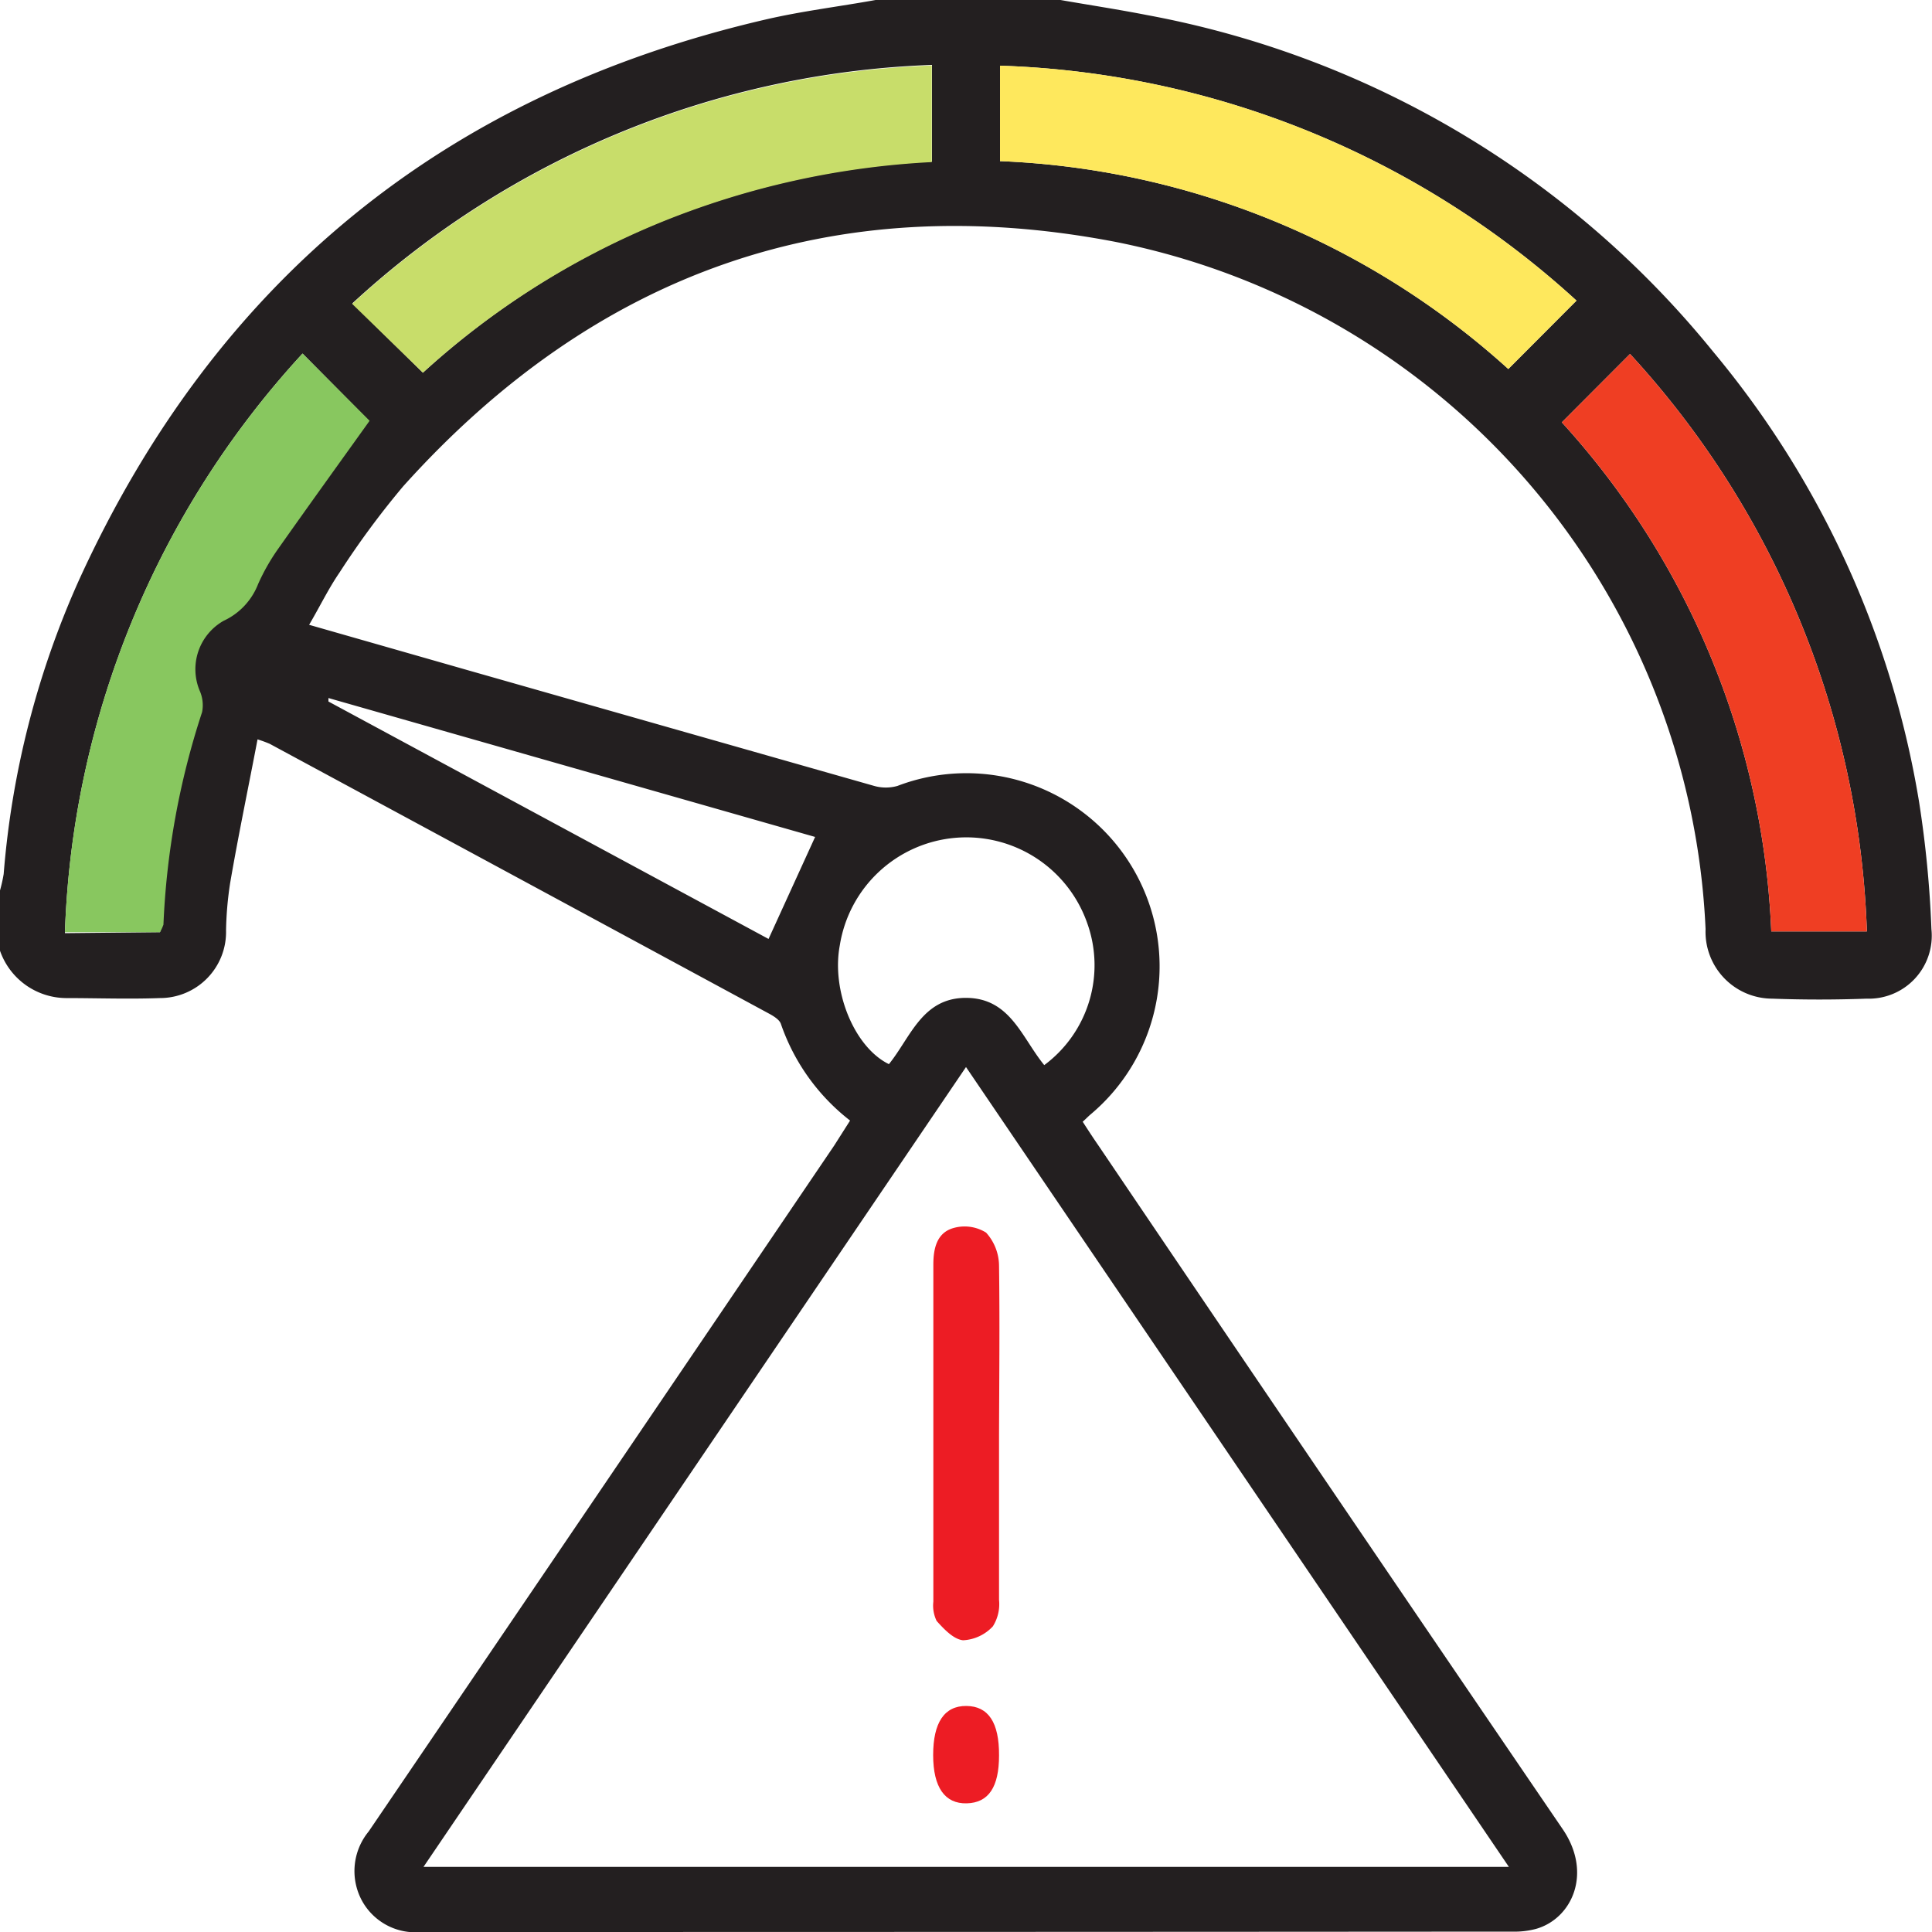 <?xml version="1.0" encoding="UTF-8"?>
<svg xmlns="http://www.w3.org/2000/svg" id="Layer_1" data-name="Layer 1" viewBox="0 0 100 100">
  <defs>
    <style>.cls-1{fill:#231f20;}.cls-2{fill:#c8dd6a;}.cls-3{fill:#ef3e23;}.cls-4{fill:#fee85d;}.cls-5{fill:#88c75f;}.cls-6{fill:#ed1c24;}</style>
  </defs>
  <title>Why Choose Technobd Limited&amp;apos;s API Development</title>
  <path class="cls-1" d="M54.89,0c1.49.26,3,.49,4.48.78A49.27,49.27,0,0,1,88.67,18.2,48.67,48.67,0,0,1,99.33,41.5a55.89,55.89,0,0,1,.64,6.59,3.26,3.26,0,0,1-3.36,3.6c-1.63.06-3.26.06-4.88,0a3.46,3.46,0,0,1-3.45-3.6A38,38,0,0,0,57.74,12.52C43.13,9.71,30.8,14.12,20.87,25.17a44,44,0,0,0-3.3,4.47c-.57.83-1,1.73-1.57,2.7l8.18,2.34q10.53,3,21.07,6a2.22,2.22,0,0,0,1.2,0,10,10,0,0,1,10,17c-.12.1-.23.22-.41.38.27.42.53.82.8,1.21Q68.83,77,80.88,94.67c1.56,2.28.49,4.64-1.38,5.17a4.36,4.36,0,0,1-1.25.14Q50,100,21.81,100a3.15,3.15,0,0,1-3.08-1.63,3.22,3.22,0,0,1,.35-3.57q12.06-17.74,24.1-35.51L44,58a10.76,10.76,0,0,1-3.58-5c-.07-.21-.34-.38-.55-.5q-12.94-7-25.91-14a6.43,6.43,0,0,0-.63-.23c-.48,2.52-1,5-1.42,7.45a18,18,0,0,0-.21,2.43,3.42,3.42,0,0,1-3.43,3.51c-1.63.06-3.26,0-4.88,0A3.65,3.65,0,0,1,0,49.21V46.09a8,8,0,0,0,.19-.85A46,46,0,0,1,4.1,30Q14.72,6.77,39.67,1c1.86-.43,3.77-.66,5.65-1ZM78.1,96.63,50,55.23,21.92,96.63ZM21.89,19.29a41.72,41.72,0,0,1,12.22-7.77A43,43,0,0,1,48.24,8.36v-5a46.72,46.72,0,0,0-30,12.34ZM96.63,48.21A46.46,46.46,0,0,0,84.37,18.32l-3.53,3.54A41.67,41.67,0,0,1,91.68,48.21ZM51.76,8.34A41.65,41.65,0,0,1,78.07,19.1l3.53-3.54A46.43,46.43,0,0,0,51.76,3.4ZM8.28,48.25a2.47,2.47,0,0,0,.11-.43,40.59,40.59,0,0,1,2-11,1.85,1.85,0,0,0-.12-1.1,2.88,2.88,0,0,1,1.24-3.63,3.48,3.48,0,0,0,1.78-1.9,10.7,10.7,0,0,1,1-1.77c1.6-2.27,3.23-4.53,4.77-6.68L15.66,18.3a46.56,46.56,0,0,0-12.3,30Zm45.77,6.88a6.44,6.44,0,0,0,2.22-7.36,6.63,6.63,0,0,0-12.8,1.15c-.45,2.36.75,5.29,2.54,6.16,1.12-1.38,1.72-3.44,4-3.43S52.88,53.7,54.05,55.13ZM17,36.13l0,.18L39.78,48.6l2.41-5.28Z"></path>
  <path class="cls-2" d="M21.89,19.29l-3.66-3.56a46.72,46.72,0,0,1,30-12.34v5a43,43,0,0,0-14.13,3.16A41.72,41.72,0,0,0,21.89,19.29Z"></path>
  <path class="cls-3" d="M96.63,48.21H91.68A41.67,41.67,0,0,0,80.84,21.86l3.53-3.54A46.46,46.46,0,0,1,96.63,48.21Z"></path>
  <path class="cls-4" d="M51.76,8.34V3.4A46.43,46.43,0,0,1,81.6,15.56L78.07,19.1A41.65,41.65,0,0,0,51.76,8.34Z"></path>
  <path class="cls-5" d="M8.28,48.25H3.36A46.56,46.56,0,0,1,15.66,18.3l3.47,3.48c-1.54,2.15-3.17,4.41-4.77,6.68a10.7,10.7,0,0,0-1,1.77,3.48,3.48,0,0,1-1.78,1.9,2.88,2.88,0,0,0-1.24,3.63,1.85,1.85,0,0,1,.12,1.1,40.59,40.59,0,0,0-2,11A2.47,2.47,0,0,1,8.28,48.25Z"></path>
  <path class="cls-6" d="M51.71,74.23c0,2.86,0,5.72,0,8.58a2.16,2.16,0,0,1-.32,1.37,2.26,2.26,0,0,1-1.54.72c-.5-.05-1-.59-1.37-1a1.82,1.82,0,0,1-.17-1c0-5.81,0-11.63,0-17.45,0-.83.18-1.65,1.05-1.89a2.1,2.1,0,0,1,1.68.24,2.58,2.58,0,0,1,.67,1.71C51.75,68.38,51.72,71.3,51.71,74.23Z"></path>
  <path class="cls-6" d="M51.71,90.86c0,1.64-.54,2.45-1.67,2.48s-1.74-.82-1.74-2.5.58-2.55,1.72-2.54S51.72,89.16,51.71,90.86Z"></path>
</svg>
